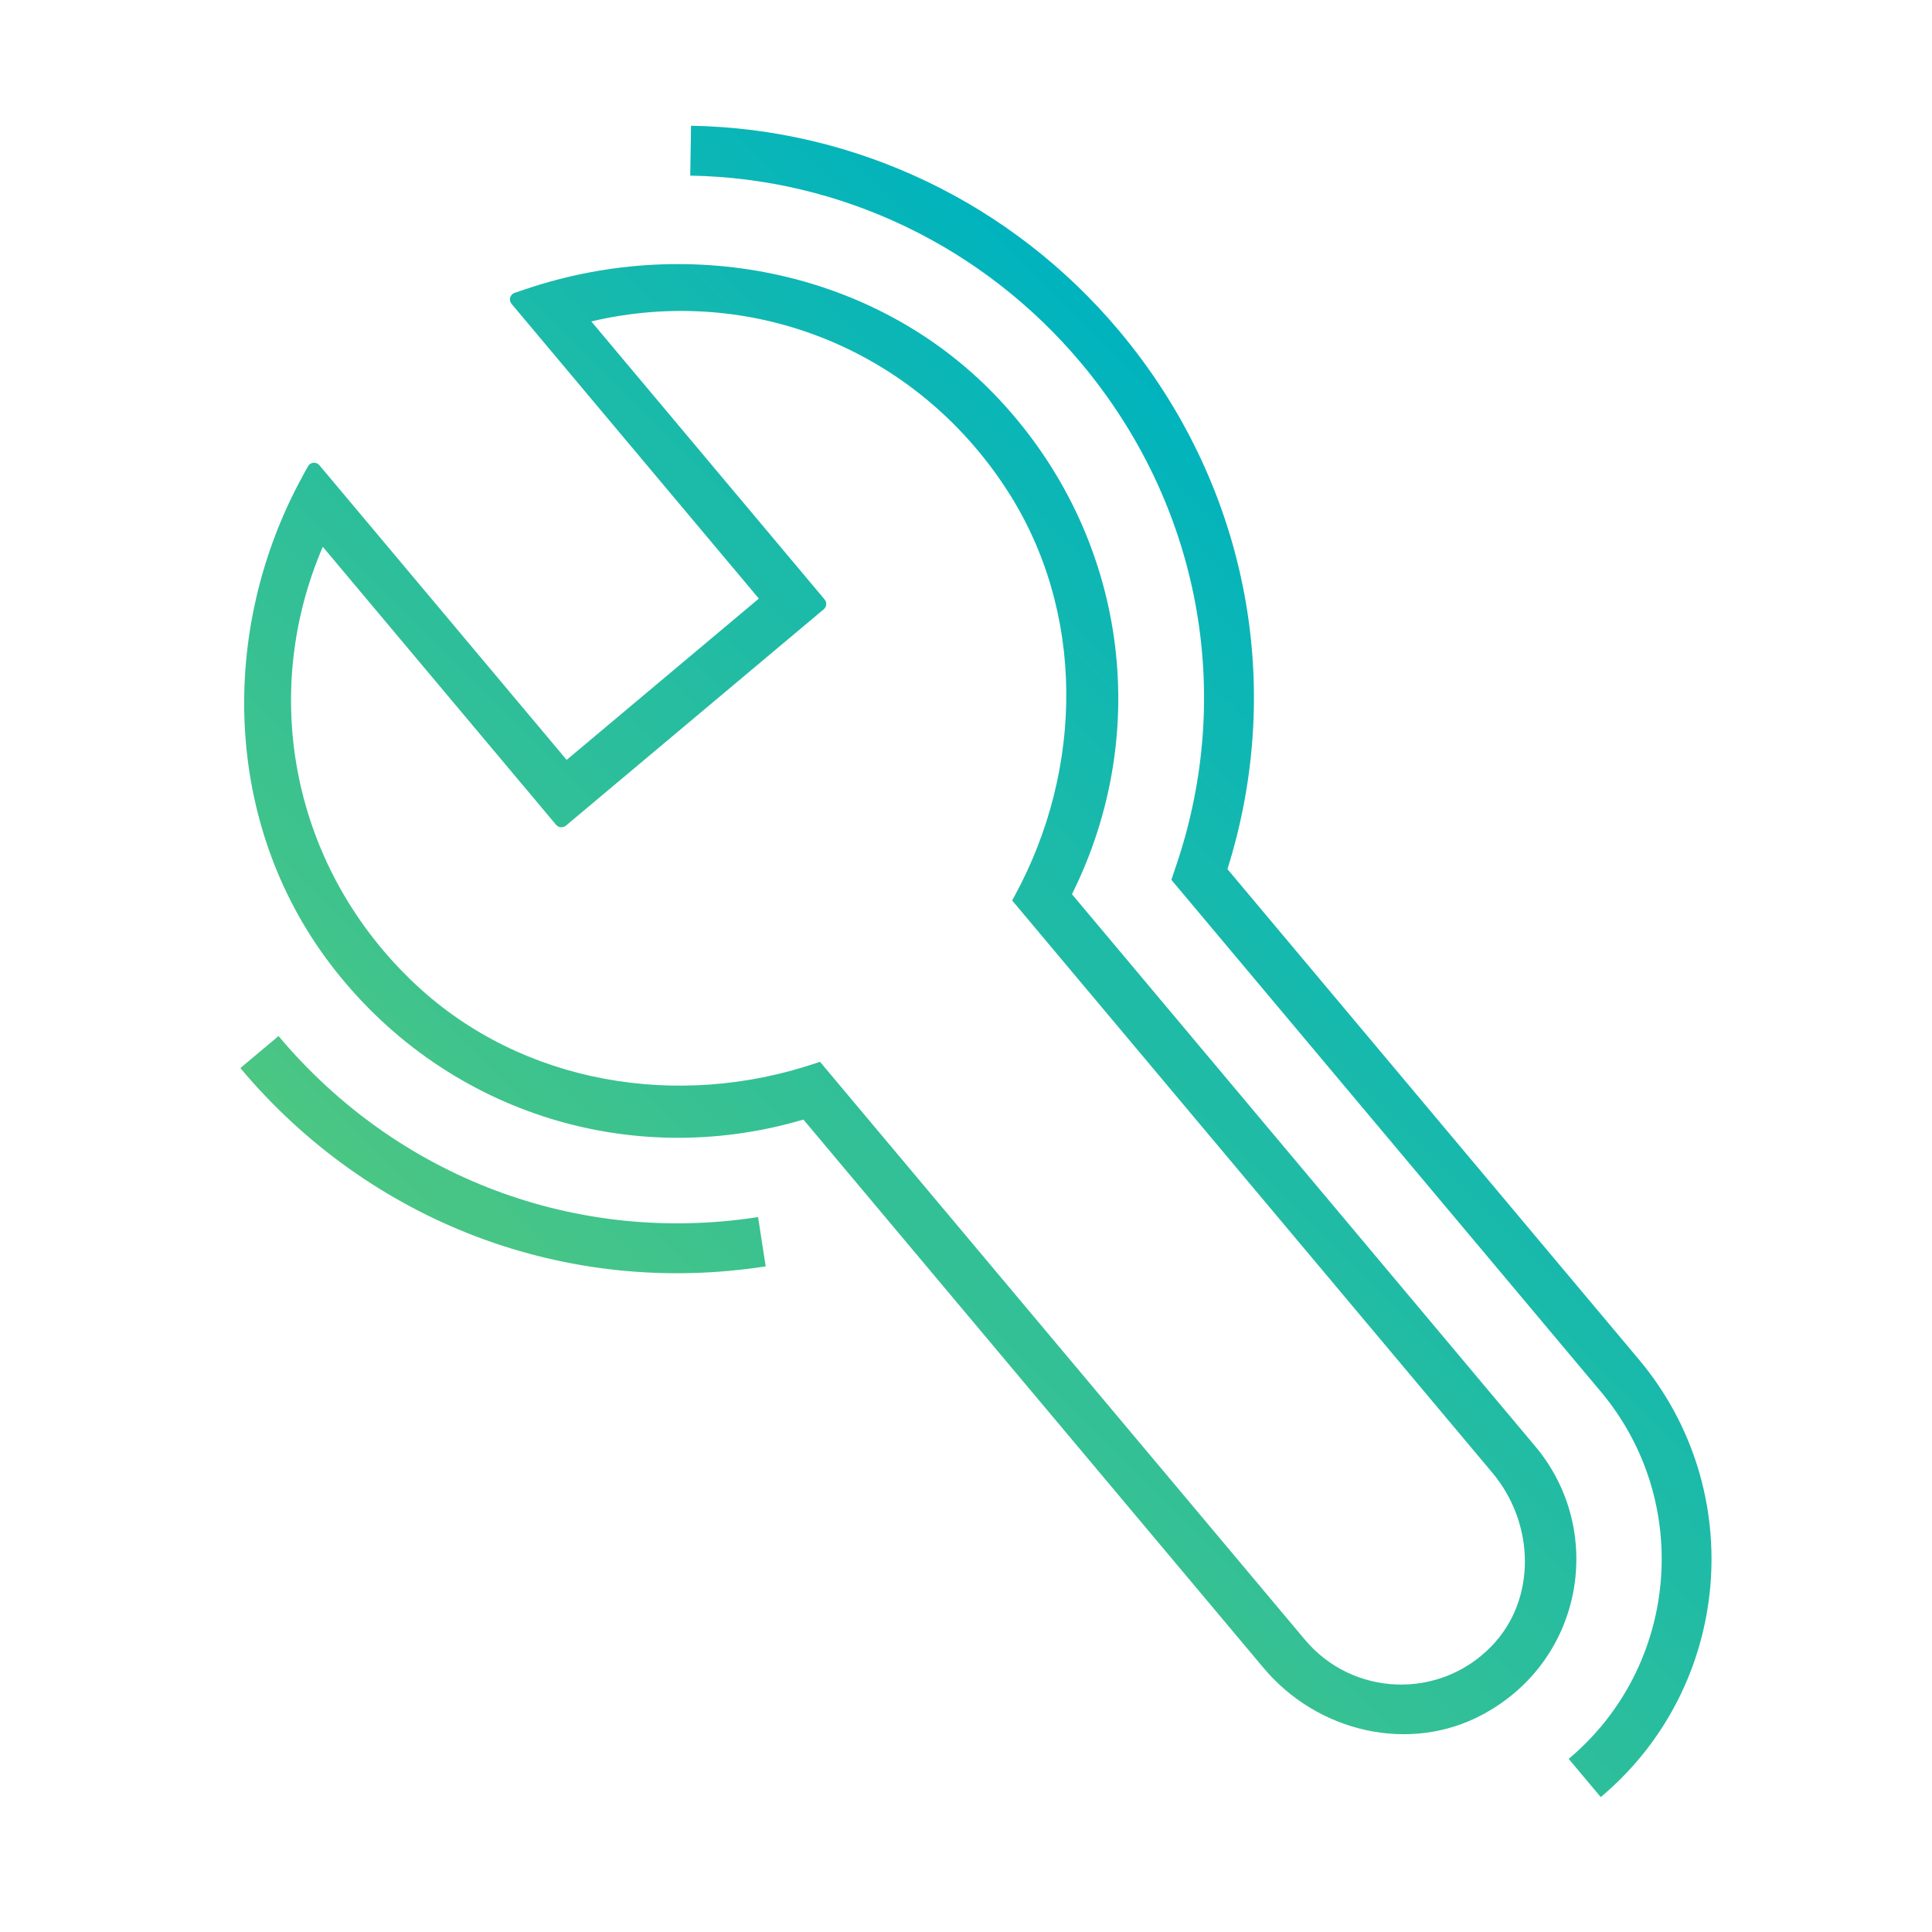 <?xml version="1.0" encoding="utf-8"?>
<!-- Generator: Adobe Illustrator 28.2.0, SVG Export Plug-In . SVG Version: 6.00 Build 0)  -->
<svg version="1.1" id="Capa_1" xmlns="http://www.w3.org/2000/svg" xmlns:xlink="http://www.w3.org/1999/xlink" x="0px" y="0px"
	 viewBox="0 0 64 64" style="enable-background:new 0 0 64 64;" xml:space="preserve">
<style type="text/css">
	.st0{fill:url(#SVGID_1_);}
	.st1{fill:url(#SVGID_00000065046953461783728390000016933964886848872615_);}
	.st2{fill:url(#SVGID_00000091693911319250523050000001286120757099961481_);}
	.st3{fill:url(#SVGID_00000126304261802290646870000015248119291267258764_);}
	.st4{fill:url(#SVGID_00000119807104670732867080000015212956428439843225_);}
	.st5{fill:url(#SVGID_00000116201053276068628530000014486896823507661227_);}
	.st6{fill:#1A171B;}
	.st7{fill:#1A171B;stroke:#FFFFFF;stroke-width:0.933;stroke-miterlimit:10;}
	.st8{fill:url(#SVGID_00000021102696630164565530000012134138149379438729_);}
	.st9{fill:url(#SVGID_00000031913641279270232620000012013198384540501128_);}
	.st10{fill:url(#SVGID_00000159466155818039714060000005944043524698671038_);}
	.st11{fill:url(#SVGID_00000114767516367422219260000007178884348867249298_);}
	.st12{fill:url(#SVGID_00000148651872966365530970000017490179712009918860_);}
	.st13{fill:url(#SVGID_00000089544190859827688040000011423217139576840374_);}
	.st14{fill:url(#SVGID_00000106839206342023637640000011297519172286341268_);}
	.st15{fill:#E2007A;}
	.st16{fill:url(#SVGID_00000154384614878243885670000013739930429838061498_);}
	.st17{fill:url(#SVGID_00000147906898088096996560000002618261083579244441_);}
	.st18{fill:url(#SVGID_00000127036200959286816990000014204117299847323323_);}
	.st19{fill:url(#SVGID_00000155109959019666515390000001376608822492043653_);}
</style>
<linearGradient id="SVGID_1_" gradientUnits="userSpaceOnUse" x1="-71.894" y1="257.602" x2="-34.037" y2="254.29" gradientTransform="matrix(0.766 -0.643 0.643 0.766 -89.71 -195.222)">
	<stop  offset="0" style="stop-color:#4BC683"/>
	<stop  offset="0.916" style="stop-color:#07B5B9"/>
	<stop  offset="1" style="stop-color:#00B3BE"/>
</linearGradient>
<path class="st0" d="M25.112,40.317l0.253,1.633c-6.59,1.021-13.095-1.434-17.403-6.569l1.265-1.061
	C13.16,39.008,19.098,41.25,25.112,40.317z M22.892,4.166l-0.027,1.652c4.987,0.082,9.703,2.341,12.941,6.2
	c3.934,4.689,5.111,10.927,3.146,16.686l-0.149,0.441l14.226,16.954c3.061,3.648,2.584,9.105-1.064,12.166l1.062,1.266
	c4.344-3.645,4.913-10.147,1.266-14.493L40.661,28.791c1.945-6.185,0.617-12.82-3.59-17.834C33.525,6.731,28.358,4.257,22.892,4.166
	z M49.134,56.786c-2.437,1.32-5.493,0.593-7.274-1.53L26.614,37.087c-5.796,1.714-11.988-0.282-15.693-5.179
	c-3.51-4.64-3.694-11.01-0.907-16.118l0.187-0.342c0.078-0.143,0.275-0.162,0.379-0.038l8.191,9.762l6.367-5.343l-8.191-9.762
	C16.843,9.943,16.896,9.752,17.05,9.7l0.369-0.124c5.514-1.858,11.755-0.571,15.715,3.692c4.179,4.499,5.07,10.944,2.376,16.354
	l15.352,18.295C53.177,50.676,52.484,54.972,49.134,56.786z M49.405,54.536c1.514-1.559,1.432-4.081,0.035-5.745L33.529,29.829
	l0.08-0.147c2.298-4.216,2.356-9.432-0.258-13.46c-3.054-4.704-8.529-6.81-13.763-5.574l7.728,9.21
	c0.082,0.098,0.069,0.243-0.028,0.325l-8.542,7.168c-0.098,0.082-0.243,0.069-0.325-0.028l-7.728-9.21
	c-2.125,4.94-1.003,10.698,3.1,14.522c3.512,3.274,8.66,4.122,13.211,2.591l0.159-0.053l16.068,19.149
	C44.796,56.187,47.664,56.328,49.405,54.536z"/>
</svg>
